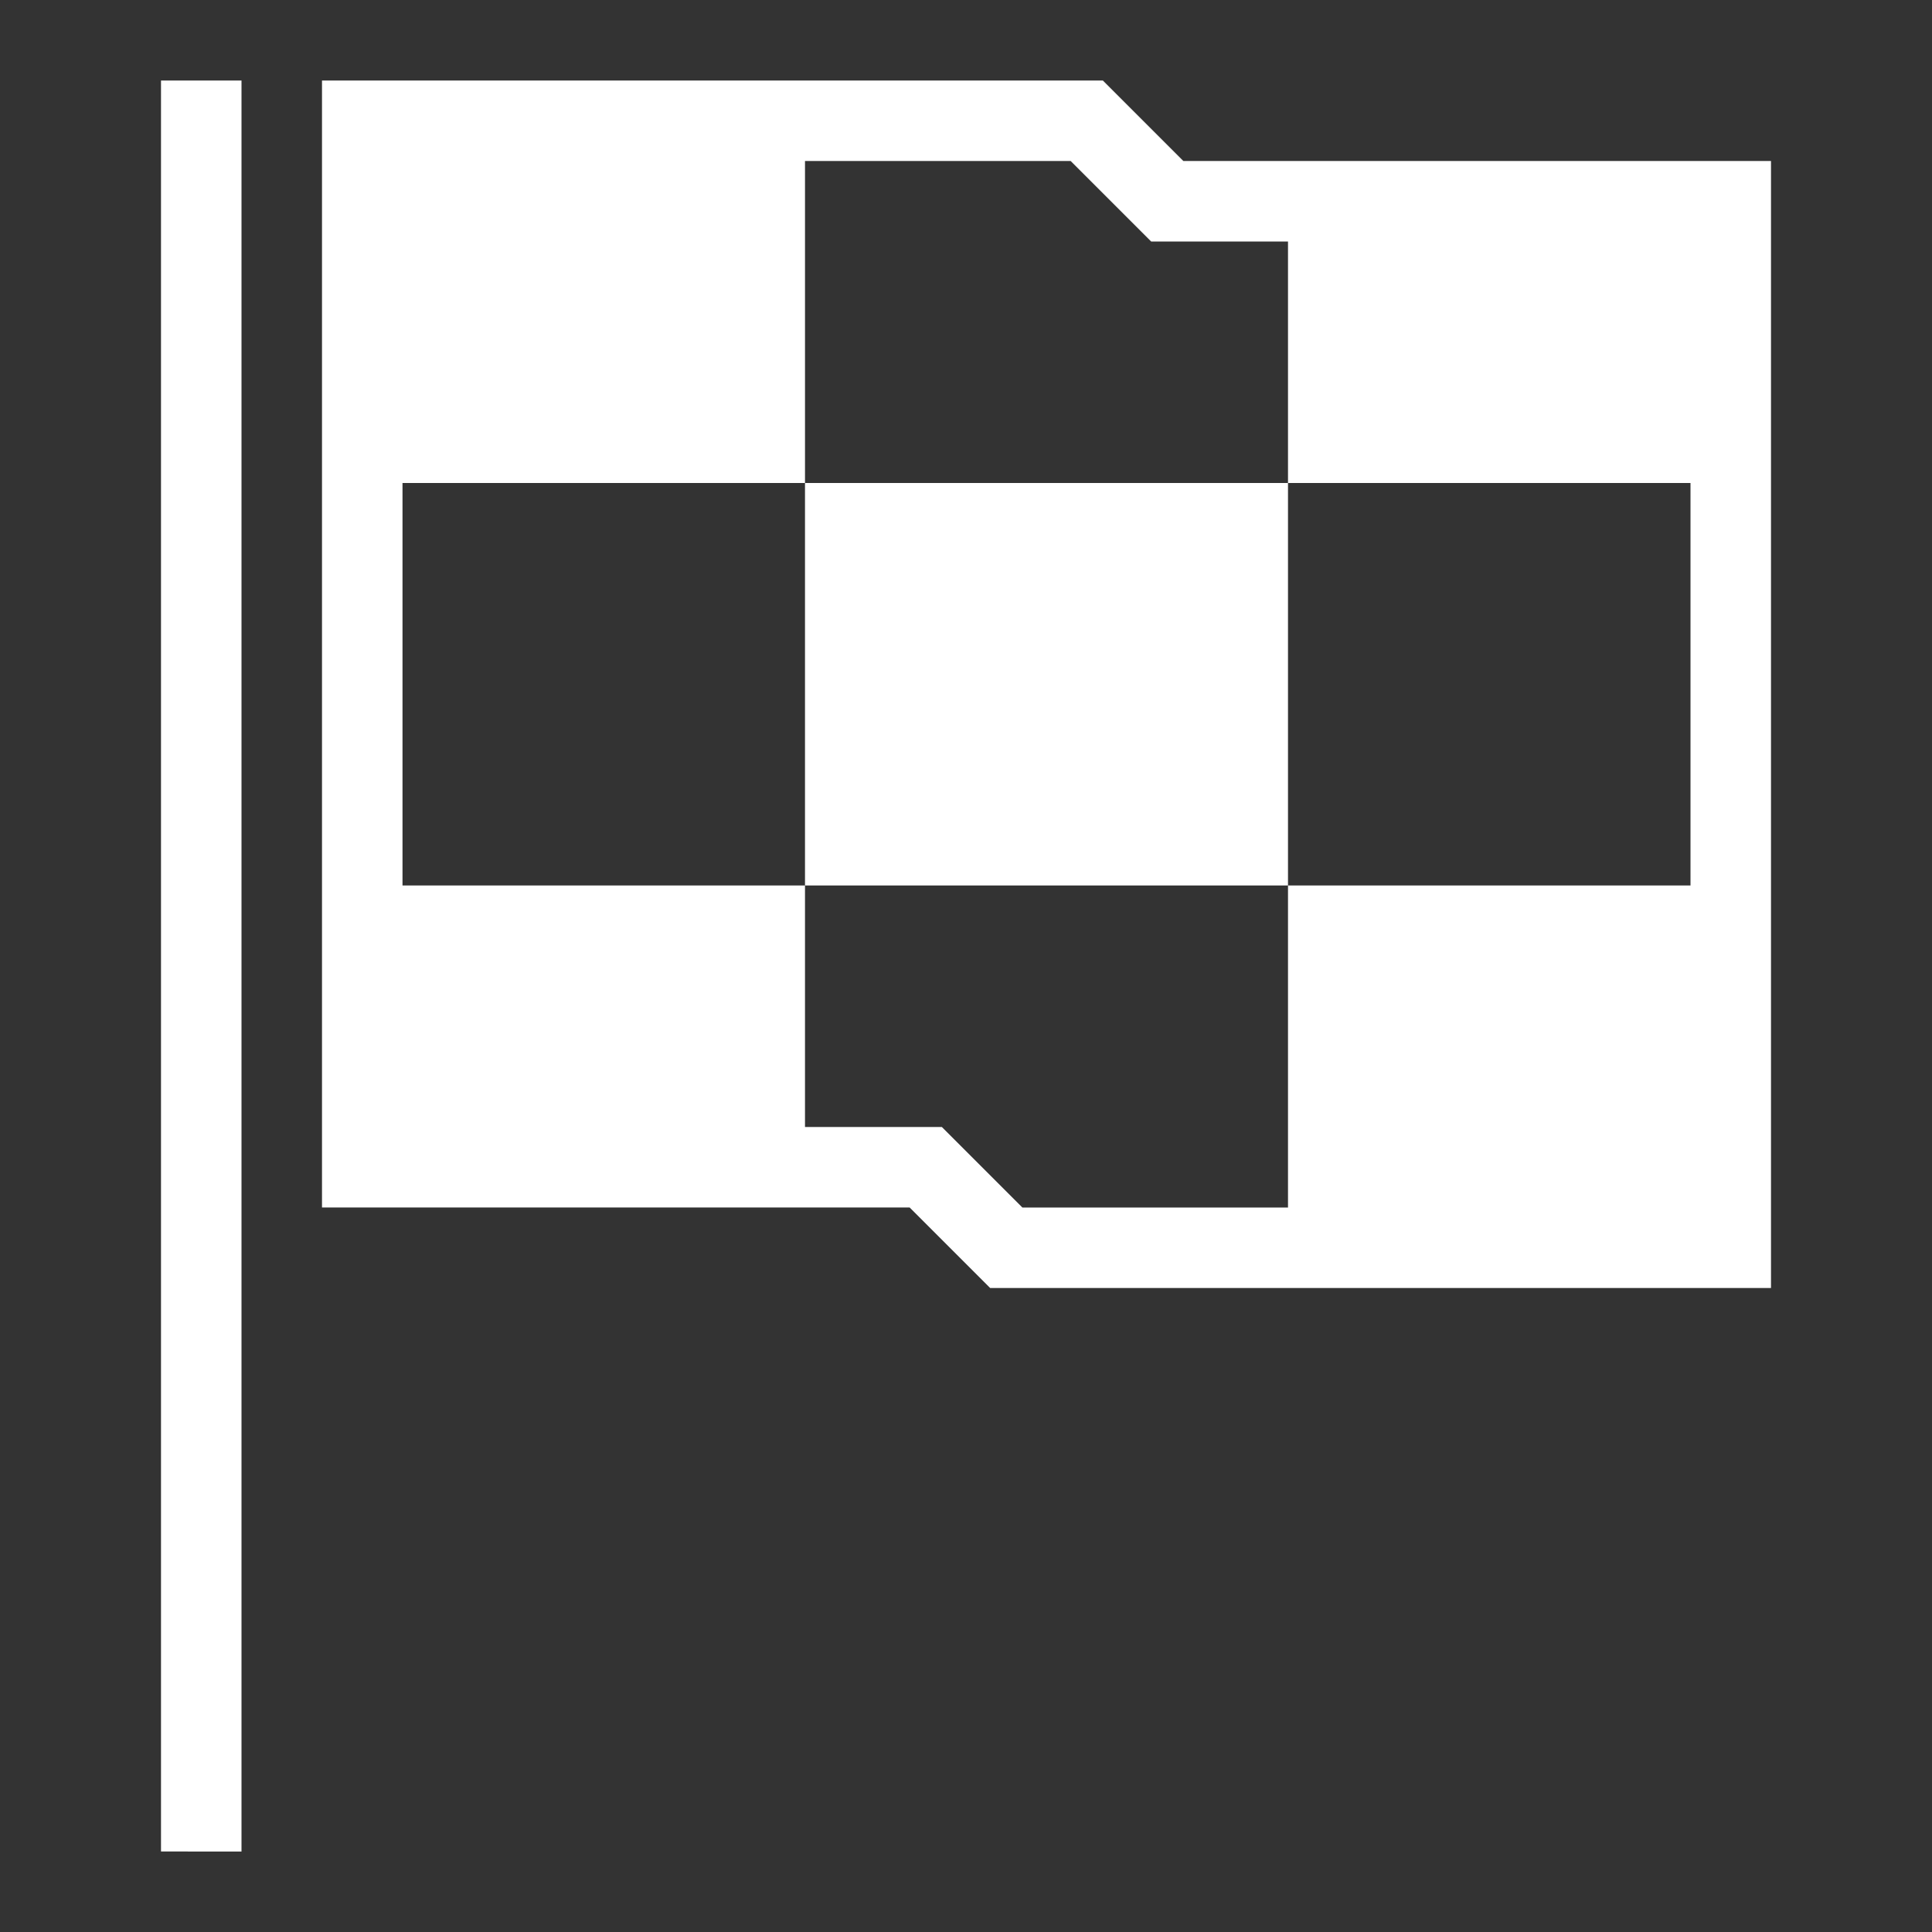 <svg width="24" height="24" fill="none" xmlns="http://www.w3.org/2000/svg"><rect width="100%" height="100%" fill="#333333" stroke="none"/><path fill="#fff" d="M2 1h1v22H2V1Zm14 5v5h-6V6h6Z"/><path fill="#fff" d="m13.7 1 1 1H22v14h-9.7l-1-1H4V1h9.7ZM16 3h-1.7l-1-1H10v4H5v5h5v3h1.7l1 1H16v-4h5V6h-5V3Z"/></svg>
